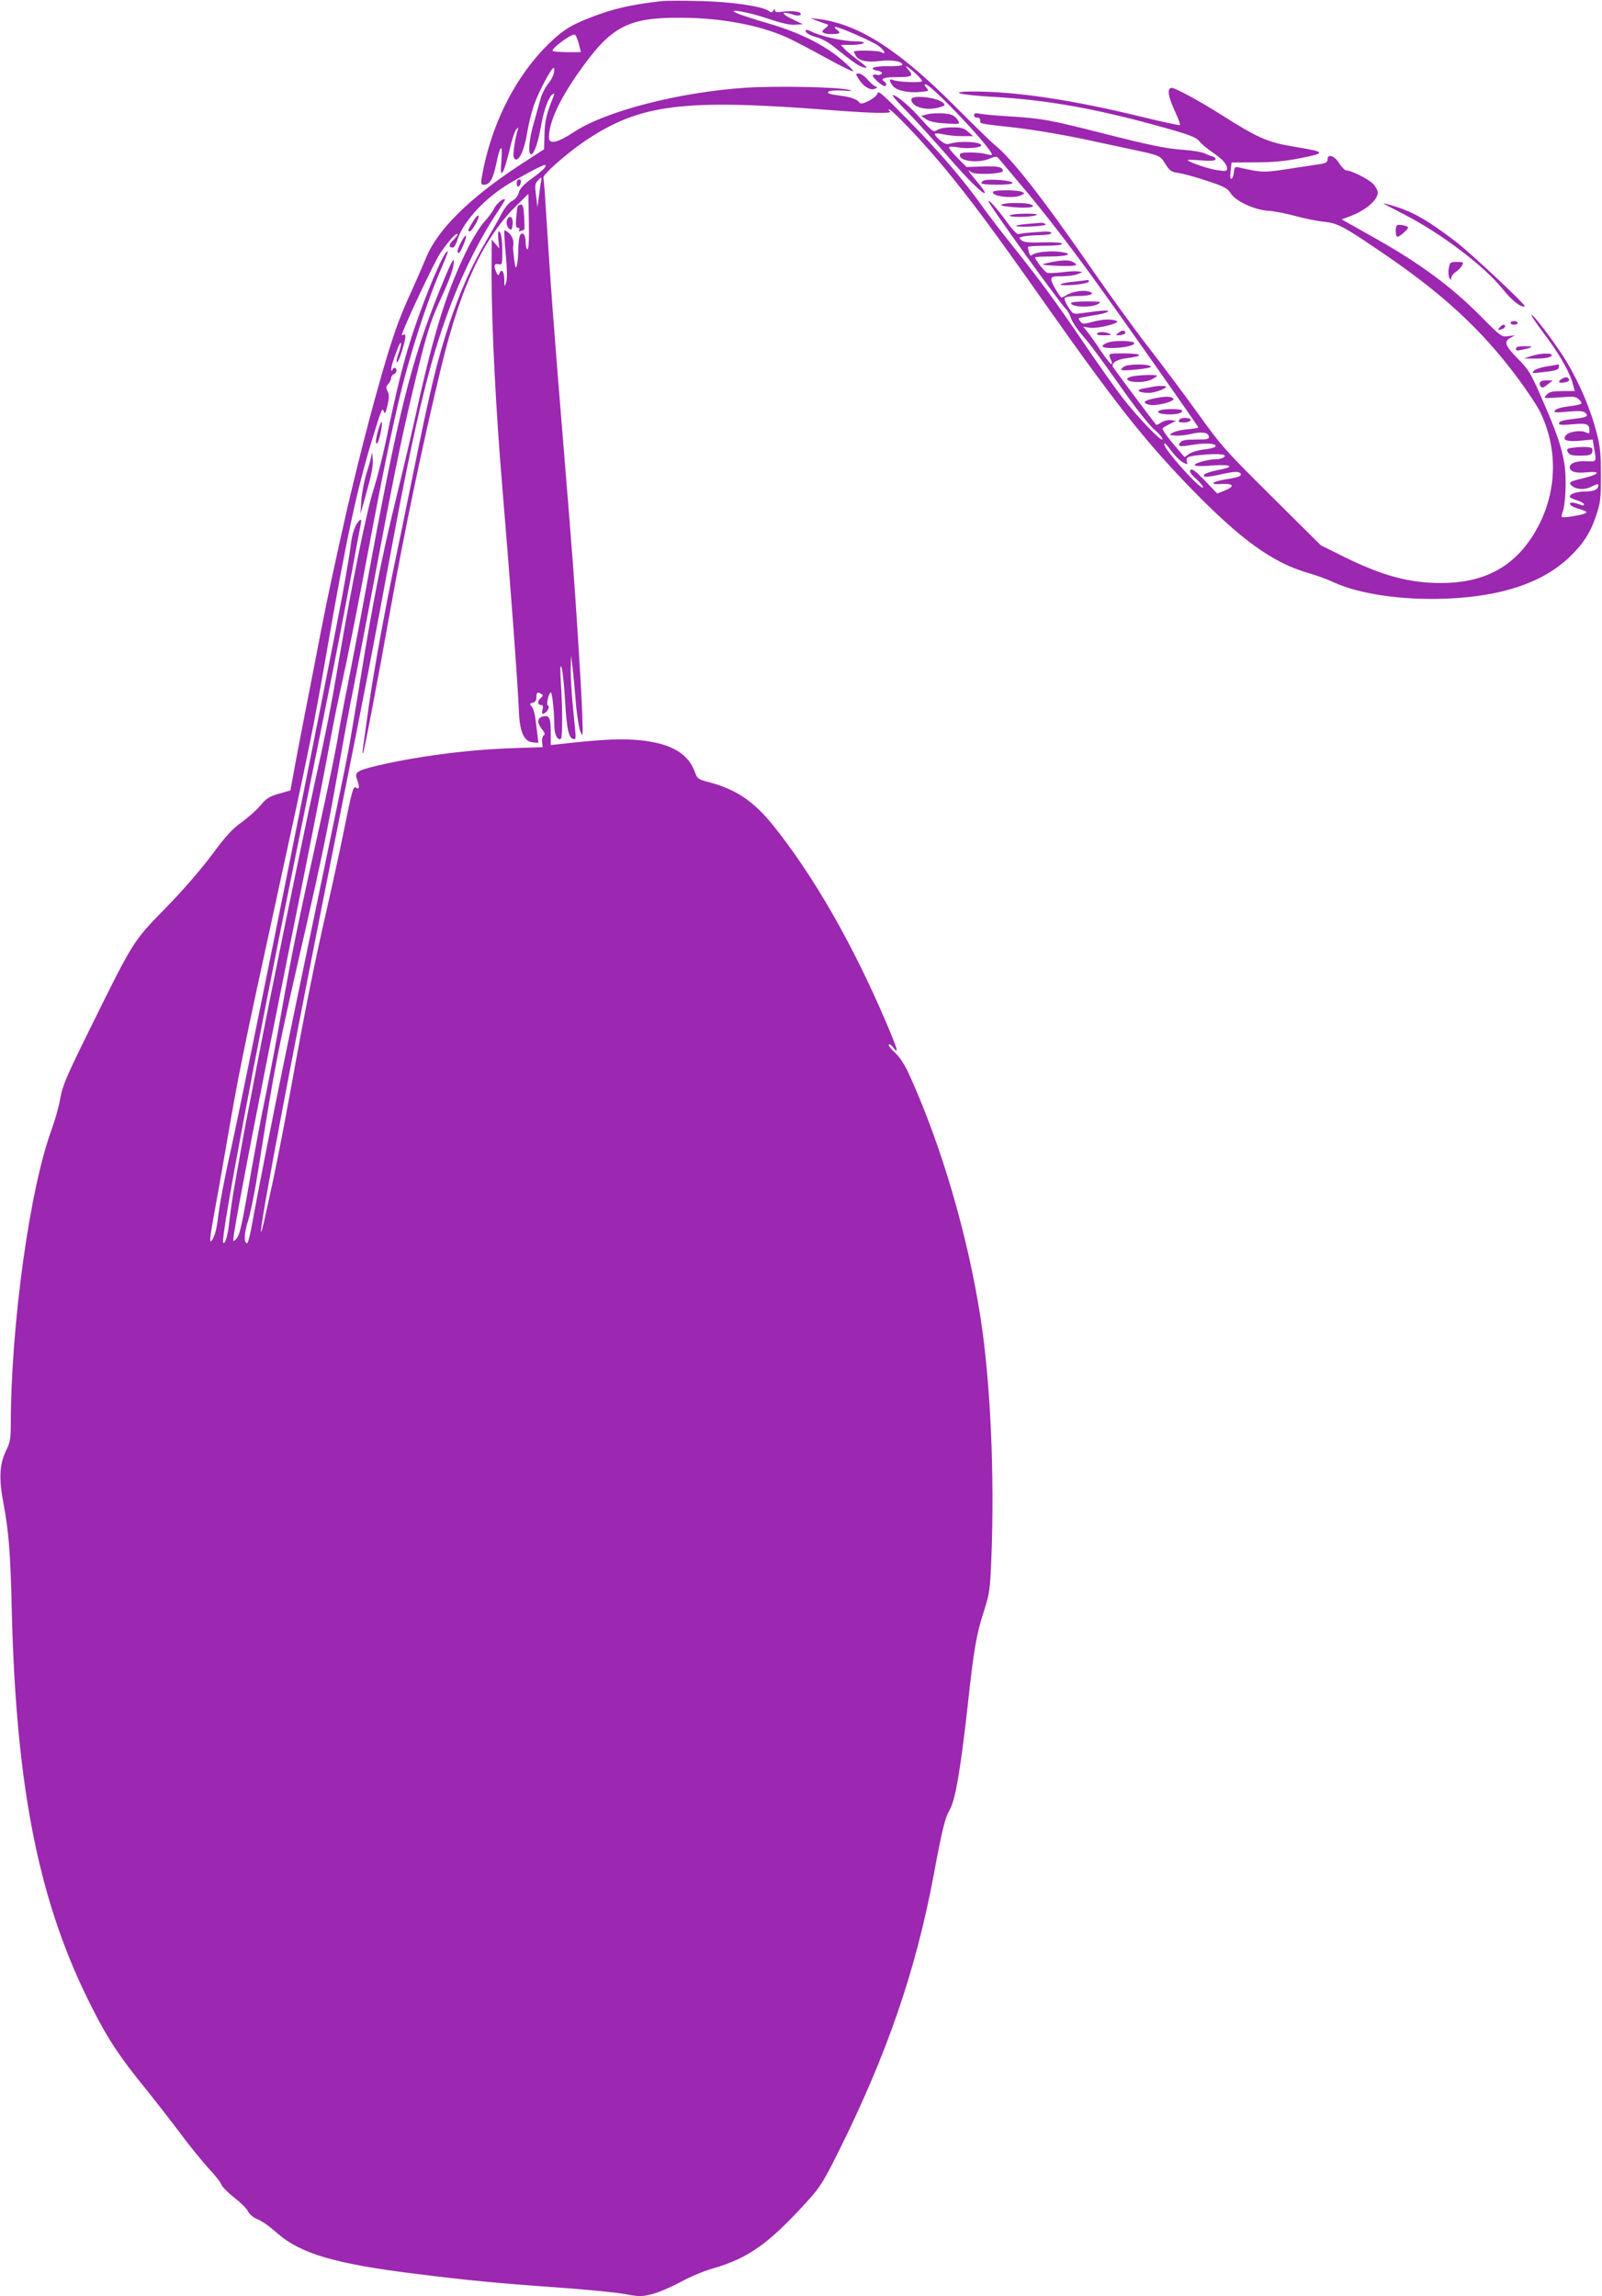 <?xml version="1.0" standalone="no"?>
<!DOCTYPE svg PUBLIC "-//W3C//DTD SVG 20010904//EN"
 "http://www.w3.org/TR/2001/REC-SVG-20010904/DTD/svg10.dtd">
<svg version="1.0" xmlns="http://www.w3.org/2000/svg"
 width="893pt" height="1280pt" viewBox="0 0 893 1280"
 preserveAspectRatio="xMidYMid meet">
<g transform="translate(0,1280) scale(0.1,-0.1)"
fill="#9c27b0" stroke="none">
<path d="M3690 12794 c-187 -21 -294 -48 -432 -105 -76 -32 -113 -55 -167
-103 -205 -184 -353 -468 -406 -778 -5 -33 -3 -38 13 -38 32 0 51 33 68 116
22 109 37 119 29 19 -5 -69 -4 -78 8 -63 7 9 23 62 36 116 12 55 29 108 37
118 12 15 15 16 11 3 -15 -46 -29 -140 -24 -154 19 -47 59 26 76 138 7 43 24
111 37 150 27 78 106 225 112 207 7 -20 -8 -58 -35 -90 -14 -18 -32 -53 -39
-78 -7 -26 -24 -87 -38 -136 -27 -91 -34 -176 -15 -176 16 0 39 66 55 159 16
90 43 163 65 176 9 6 10 3 5 -11 -39 -97 -49 -136 -51 -212 l-2 -84 -140 -91
c-277 -182 -455 -358 -518 -514 -16 -38 -50 -117 -77 -177 -65 -142 -92 -214
-140 -371 -84 -279 -184 -670 -263 -1030 -74 -336 -81 -373 -145 -705 -34
-173 -67 -346 -75 -385 -7 -38 -23 -122 -35 -185 l-21 -116 -63 -18 c-52 -15
-70 -25 -101 -62 -20 -25 -68 -68 -106 -96 -55 -39 -91 -79 -171 -187 -63 -84
-161 -197 -258 -296 -180 -184 -176 -178 -430 -693 -120 -244 -142 -295 -154
-365 -8 -45 -29 -120 -46 -167 -124 -332 -229 -1091 -230 -1654 0 -76 -4 -97
-26 -142 -37 -77 -41 -154 -15 -293 29 -152 39 -275 46 -574 23 -1021 153
-1666 456 -2254 84 -165 152 -266 285 -429 57 -71 146 -185 197 -253 50 -68
122 -156 158 -196 37 -39 70 -81 73 -93 4 -11 36 -44 72 -72 36 -28 70 -62 76
-76 7 -14 26 -32 42 -39 45 -21 65 -35 121 -83 129 -114 323 -171 765 -226
286 -36 460 -53 785 -76 160 -11 332 -28 384 -37 88 -16 97 -16 160 0 36 10
105 40 154 66 48 27 128 61 177 75 202 58 315 138 535 381 64 70 87 107 164
261 275 551 435 1016 536 1554 46 249 63 317 87 358 33 55 62 223 103 592 33
304 48 392 90 520 31 98 34 118 41 290 19 473 -5 989 -61 1350 -73 464 -219
960 -399 1355 -24 52 -51 93 -78 118 -22 20 -38 41 -34 45 4 3 16 -4 26 -18
33 -42 23 -8 -41 142 -185 434 -405 818 -630 1098 -108 134 -208 201 -358 240
-58 15 -64 20 -76 52 -39 115 -149 173 -350 185 -88 5 -194 -1 -397 -24 l-58
-6 0 69 c0 83 -8 99 -44 90 -32 -8 -34 -33 -5 -71 16 -20 19 -29 10 -34 -7 -5
-11 -21 -9 -37 l3 -29 -180 -6 c-251 -9 -532 -47 -755 -100 -101 -25 -115 -35
-100 -73 15 -40 13 -61 -4 -47 -16 14 -23 -10 -67 -229 -17 -85 -61 -290 -99
-455 -70 -309 -113 -519 -199 -995 -47 -258 -91 -480 -125 -630 -8 -36 -20
-89 -26 -118 -7 -29 -14 -52 -15 -50 -12 11 177 1006 445 2348 138 690 180
912 280 1450 142 765 224 1099 351 1418 64 161 153 335 227 447 33 50 59 91
57 93 -9 9 -47 -22 -61 -51 -9 -18 -34 -51 -55 -74 -21 -23 -61 -87 -89 -142
-117 -235 -188 -458 -290 -921 -22 -102 -74 -322 -115 -490 -78 -320 -127
-567 -195 -990 -23 -140 -50 -304 -61 -365 -21 -114 -30 -158 -149 -730 -150
-720 -170 -817 -215 -1035 -65 -316 -149 -742 -176 -892 -12 -71 -26 -128 -31
-128 -20 0 -18 54 5 126 14 44 39 169 56 279 97 612 107 659 265 1350 94 413
125 563 191 938 25 142 59 324 76 405 16 81 64 327 105 547 106 565 156 816
220 1085 79 332 99 400 159 530 53 115 75 177 75 215 0 23 -24 -25 -82 -170
-158 -393 -230 -685 -403 -1630 -36 -198 -84 -448 -105 -555 -22 -107 -49
-251 -60 -320 -12 -69 -57 -287 -101 -485 -115 -515 -151 -693 -209 -1020 -28
-159 -69 -374 -90 -476 -22 -103 -57 -292 -80 -420 -53 -311 -64 -357 -85
-377 -17 -16 -17 -15 -11 28 19 130 138 745 302 1560 102 503 200 1002 219
1107 19 106 50 264 69 350 47 211 92 437 171 858 81 432 145 735 197 925 52
193 137 446 193 572 24 56 43 103 41 106 -16 15 -116 -220 -191 -443 -53 -158
-96 -331 -155 -619 -17 -81 -47 -198 -66 -259 -39 -120 -117 -502 -194 -952
-47 -279 -74 -413 -139 -705 -69 -314 -245 -1172 -321 -1570 -22 -118 -45
-235 -50 -260 -10 -49 -37 -197 -70 -385 -12 -66 -26 -160 -31 -208 -8 -81
-24 -136 -35 -124 -16 15 172 1017 416 2217 201 992 230 1139 300 1515 21 116
43 231 48 258 8 38 7 45 -3 37 -24 -20 -43 -75 -50 -140 -4 -36 -25 -162 -47
-280 -88 -472 -558 -2807 -618 -3075 -39 -173 -67 -323 -75 -395 -8 -68 -22
-115 -39 -129 -8 -7 -4 35 15 137 15 81 48 266 73 412 66 385 93 517 276 1355
184 842 208 961 280 1375 108 626 169 911 256 1195 52 170 55 176 64 149 5
-14 11 -4 20 37 10 44 10 61 0 78 -9 19 -9 26 4 40 9 10 16 25 16 33 0 9 7 18
15 22 8 3 15 12 15 21 0 18 -16 20 -23 3 -4 -8 -6 -7 -6 3 -1 15 11 52 38 123
18 45 23 24 6 -24 -16 -46 -19 -68 -8 -56 10 9 43 117 43 139 0 10 -4 15 -10
12 -5 -3 -10 -5 -10 -3 0 23 178 402 213 455 48 71 97 125 97 106 0 -5 -11
-20 -25 -33 -24 -23 -25 -40 -1 -40 7 0 18 17 24 38 29 98 139 222 270 306 65
41 204 116 217 116 20 0 -5 -28 -65 -71 -51 -37 -72 -60 -78 -82 -5 -19 -19
-37 -37 -47 -18 -9 -42 -39 -59 -71 -15 -30 -55 -99 -87 -154 -86 -147 -143
-277 -205 -460 -67 -204 -105 -360 -199 -825 -41 -201 -88 -430 -105 -510 -55
-261 -118 -611 -145 -800 -14 -102 -28 -203 -31 -225 -4 -22 -4 -38 -1 -35 6
6 79 386 152 795 82 458 180 924 284 1357 109 450 236 722 423 905 l63 62 3
-154 c2 -103 -1 -155 -8 -155 -5 0 -10 18 -10 39 0 42 -16 63 -31 40 -5 -8 -9
-43 -10 -79 0 -36 -4 -76 -8 -90 -6 -20 -9 -13 -15 35 -4 33 -7 65 -6 70 6 28
-2 56 -22 75 -12 11 -24 18 -26 15 -3 -2 1 -62 7 -132 8 -84 9 -138 2 -158 -9
-28 -9 -27 -10 18 -1 46 -16 63 -28 31 -5 -13 -9 -10 -18 12 -15 35 -9 47 16
41 17 -5 19 1 19 66 0 76 -7 117 -20 117 -4 0 -5 -21 -2 -47 l5 -48 -21 25
-21 25 -1 -190 c0 -289 24 -765 60 -1190 43 -515 86 -1087 93 -1261 5 -105 29
-158 76 -162 l32 -3 -5 45 c-3 25 -9 67 -12 94 -3 26 -12 54 -20 63 -13 15
-12 17 6 22 14 3 20 13 20 31 0 27 6 31 28 17 10 -6 10 -10 -3 -21 -19 -16
-20 -40 0 -40 12 0 14 -7 9 -26 -5 -20 -3 -25 6 -22 20 6 38 40 24 45 -11 4 5
73 17 73 7 0 19 -114 19 -186 0 -49 20 -87 37 -71 9 9 9 165 0 302 -5 89 -5
114 3 95 6 -14 15 -99 20 -189 9 -160 21 -211 50 -211 12 0 12 -5 -5 165 -8
77 -14 176 -14 220 l2 80 8 -60 c4 -33 12 -118 18 -190 5 -71 17 -148 25 -170
16 -38 16 -34 11 110 -3 83 -15 286 -26 453 -19 296 -29 425 -69 917 -68 827
-80 996 -109 1455 -4 74 -10 141 -12 149 -5 17 129 135 229 203 309 209 545
239 1387 173 225 -17 337 -19 315 -5 -8 5 -10 10 -4 10 16 0 186 -178 301
-317 147 -177 277 -351 563 -758 397 -564 559 -769 815 -1034 281 -289 457
-417 657 -475 46 -13 109 -36 140 -51 145 -67 385 -102 633 -92 306 13 529 87
680 228 79 75 120 137 153 237 23 68 26 93 26 222 0 119 -4 161 -23 234 -35
136 -93 273 -169 401 -42 71 -163 236 -189 256 -20 17 0 -15 93 -141 66 -91
116 -181 132 -242 l10 -38 -68 0 c-49 0 -73 -4 -84 -16 -9 -8 -16 -18 -16 -21
0 -2 38 -2 85 2 74 6 88 5 105 -10 11 -10 17 -21 15 -25 -3 -4 -34 -11 -69
-15 -38 -4 -70 -13 -77 -22 -11 -13 -3 -14 69 -8 60 6 86 4 97 -5 23 -19 11
-27 -55 -34 -71 -8 -90 -14 -90 -28 0 -7 27 -8 76 -3 81 7 94 2 94 -38 0 -15
-3 -16 -21 -7 -25 14 -93 4 -109 -15 -24 -28 0 -38 75 -32 l73 7 8 -48 c14
-78 15 -76 -43 -73 -55 3 -93 -11 -93 -34 0 -24 34 -34 92 -28 84 8 76 -10
-13 -32 -81 -19 -89 -24 -66 -44 27 -21 71 -23 110 -3 24 13 37 16 37 8 0 -24
-25 -36 -73 -36 -48 0 -87 -13 -87 -29 0 -4 18 -13 40 -20 22 -6 40 -17 40
-22 0 -7 -7 -8 -17 -4 -39 16 -66 18 -61 4 3 -8 26 -20 53 -27 36 -11 45 -16
33 -23 -18 -10 -126 -28 -132 -21 -3 2 -1 15 5 29 16 44 22 185 10 262 -15 97
-44 182 -127 371 -61 140 -74 161 -130 217 -74 76 -83 97 -46 119 l27 15 -38
-5 c-38 -5 -40 -3 -160 118 -160 160 -329 285 -571 422 l-197 111 48 18 c85
32 152 89 153 131 0 12 -11 33 -25 48 -25 27 -122 76 -150 76 -8 0 -26 18 -40
40 -27 43 -65 55 -65 21 0 -15 -10 -21 -42 -26 -24 -3 -83 -13 -133 -20 -184
-29 -183 -29 -317 1 -24 6 -27 3 -30 -27 -2 -18 -8 -34 -13 -36 -7 -2 -9 13
-5 44 l5 47 135 1 c100 0 166 7 253 24 140 28 137 34 -26 61 -161 26 -210 47
-427 185 -116 73 -249 145 -268 145 -29 0 -22 -47 23 -143 15 -32 25 -61 22
-64 -3 -3 -100 18 -214 46 -390 95 -696 141 -943 141 -143 -1 -69 -20 117 -30
309 -18 586 -68 968 -176 128 -36 164 -51 179 -70 10 -14 45 -43 77 -65 57
-39 79 -64 79 -92 0 -11 -11 -12 -52 -6 -48 6 -156 43 -168 56 -3 3 30 3 72
-1 49 -4 79 -3 83 4 3 5 -2 13 -12 16 -10 3 -31 11 -48 19 -16 7 -66 16 -110
19 -108 8 -187 24 -467 95 -282 72 -331 81 -508 92 -74 4 -150 11 -167 15 -26
5 -33 3 -33 -9 0 -8 8 -14 18 -13 10 0 16 -6 16 -16 -2 -18 -7 -17 181 -38
124 -14 294 -43 445 -76 63 -14 158 -34 210 -45 168 -36 166 -35 196 -83 25
-39 33 -45 73 -50 25 -4 97 -23 159 -44 97 -32 115 -42 132 -69 26 -44 133
-93 208 -98 31 -1 100 -15 152 -29 52 -14 124 -29 160 -32 75 -8 109 -25 324
-172 339 -230 553 -428 752 -694 56 -75 116 -165 132 -200 107 -225 88 -486
-52 -697 -113 -170 -275 -251 -503 -251 -177 0 -326 40 -539 145 l-131 65
-274 272 c-260 258 -282 283 -414 467 -77 107 -200 271 -273 365 -73 94 -212
286 -309 426 -282 408 -452 625 -550 704 -21 17 -121 115 -223 217 -312 313
-538 457 -760 483 l-45 5 40 -15 c22 -8 46 -17 54 -19 11 -4 9 -9 -7 -21 -31
-21 -19 -34 34 -34 48 0 54 6 27 26 -10 7 -13 14 -7 14 22 0 208 -81 240 -105
38 -29 47 -53 14 -35 -18 9 -150 11 -150 2 0 -2 4 -12 10 -22 16 -29 61 -39
135 -30 66 8 125 -2 125 -21 0 -5 -34 -9 -76 -8 -80 2 -119 -13 -64 -25 19 -3
29 -10 25 -17 -4 -6 -16 -9 -26 -6 -10 3 -21 1 -24 -3 -5 -9 51 -60 66 -60 12
0 12 17 -1 25 -27 16 -3 25 70 25 84 0 95 7 63 42 -28 31 -5 20 37 -18 22 -20
40 -41 40 -46 0 -11 -134 -6 -162 6 -23 10 -23 -6 0 -34 21 -26 90 -40 159
-32 42 4 43 5 27 23 -11 12 -13 19 -5 19 32 0 371 -359 371 -393 0 -3 -15 -1
-32 4 -18 5 -59 9 -90 9 -45 0 -58 -3 -58 -15 0 -35 103 -46 168 -19 36 15 38
14 57 -9 11 -13 65 -77 120 -143 127 -150 272 -338 406 -524 143 -197 579
-817 579 -823 0 -2 -26 -7 -59 -10 -32 -2 -69 -11 -82 -18 -24 -14 -24 -14 11
-17 19 -2 58 2 85 8 62 15 99 10 103 -12 3 -16 -5 -18 -71 -18 -55 0 -78 -4
-87 -15 -20 -25 -6 -27 72 -14 75 12 139 6 121 -12 -5 -5 -34 -12 -64 -15 -30
-3 -66 -14 -80 -24 l-26 -18 -44 51 c-45 52 -79 98 -79 108 0 3 17 14 38 24
l37 19 -28 4 c-16 2 -40 -4 -54 -13 -13 -9 -26 -15 -28 -13 -20 23 -238 315
-242 324 -8 21 24 41 76 47 98 12 93 26 -8 27 -100 0 -95 3 -74 -47 3 -7 1
-13 -3 -12 -5 0 -30 33 -57 72 -26 40 -59 86 -73 104 l-26 32 36 -6 c44 -7
179 27 150 38 -30 12 -75 10 -134 -5 -50 -14 -56 -13 -67 1 -7 9 -12 18 -10
19 2 2 36 8 77 15 91 13 122 34 40 26 -30 -4 -76 -9 -102 -13 -46 -6 -46 -6
-73 34 -15 23 -24 46 -20 51 3 6 37 11 75 11 70 0 101 14 55 26 -32 8 -93 -3
-123 -23 -13 -8 -25 -13 -27 -11 -20 23 -55 85 -55 99 0 16 8 19 59 19 33 0
72 5 88 12 l28 12 -26 3 c-15 2 -56 0 -92 -5 -35 -4 -71 -6 -80 -3 -14 5 -67
74 -67 86 0 3 37 5 83 5 98 0 134 15 63 25 -56 9 -142 0 -161 -15 -9 -8 -14
-5 -19 12 -3 13 -6 26 -6 31 0 4 43 7 95 7 60 0 95 4 95 11 0 7 -36 9 -104 8
-79 -3 -108 0 -121 11 -17 14 -16 15 6 21 13 4 54 7 92 8 43 1 67 5 67 12 0 9
-24 10 -84 5 -46 -3 -90 -8 -98 -11 -8 -3 -35 25 -68 71 -51 70 -100 125 -100
112 0 -16 408 -582 434 -603 7 -5 18 -26 25 -46 6 -20 32 -60 58 -90 56 -66
87 -107 242 -326 68 -96 142 -189 167 -209 24 -20 44 -44 44 -53 -1 -20 -137
121 -223 232 -35 45 -132 182 -215 304 -160 236 -248 355 -402 548 -53 66
-128 163 -166 217 -109 152 -236 300 -414 481 -134 137 -166 165 -168 148 -4
-25 -90 -71 -100 -54 -12 18 -46 31 -97 38 -75 10 -90 15 -74 26 7 4 43 6 79
4 49 -4 57 -3 32 4 -61 16 -402 23 -573 12 -372 -24 -786 -131 -961 -248 -90
-59 -138 -70 -138 -30 0 83 54 203 159 354 185 266 277 316 578 314 223 -1
432 -40 588 -109 33 -15 131 -66 218 -114 87 -48 157 -82 154 -75 -2 7 -33 37
-69 67 -97 82 -237 151 -407 200 -80 23 -158 49 -175 57 -63 29 66 6 178 -32
73 -25 120 -35 149 -33 l42 3 -60 29 c-62 29 -62 46 1 26 24 -8 39 -9 46 -2
15 15 -45 25 -98 17 -33 -5 -44 -3 -44 7 0 10 -3 10 -9 -1 -7 -11 -13 -12 -23
-4 -32 27 -212 54 -388 57 -96 3 -191 2 -210 0z m-464 -237 l12 -47 -37 -1
c-52 -1 -115 2 -120 7 -12 11 104 97 123 91 6 -2 15 -24 22 -50z m-210 -769
c-3 -13 -8 -50 -12 -83 l-8 -60 -8 64 c-7 54 -6 67 8 82 22 25 25 24 20 -3z
m3515 -1504 c19 -25 47 -53 62 -61 27 -14 28 -13 23 5 -8 25 5 30 103 38 85 7
127 0 101 -16 -8 -6 -28 -10 -43 -10 -42 0 -117 -21 -117 -32 0 -7 33 -8 94
-3 110 8 134 -6 42 -24 -67 -13 -95 -26 -83 -37 4 -4 40 0 80 9 81 19 113 21
122 8 8 -14 -8 -21 -77 -32 -83 -13 -102 -32 -29 -27 68 4 76 -13 19 -36 l-43
-17 -69 72 c-51 53 -71 68 -79 60 -9 -9 -1 -22 32 -52 24 -22 40 -43 37 -47
-14 -13 -216 211 -216 241 0 13 6 7 41 -39z"/>
<path d="M4490 12631 c0 -15 23 -28 66 -40 23 -6 61 -27 85 -46 117 -94 146
-114 174 -121 25 -6 21 0 -30 39 -33 25 -69 54 -79 66 l-19 21 61 0 c33 0 64
5 67 10 4 6 -16 10 -53 10 -63 0 -192 29 -241 55 -17 8 -31 11 -31 6z"/>
<path d="M4787 12359 c23 -39 64 -65 89 -54 17 6 17 8 3 14 -9 3 -29 21 -44
39 -15 17 -36 32 -47 32 -20 0 -20 -1 -1 -31z"/>
<path d="M5061 12173 c53 -54 152 -164 222 -244 116 -135 207 -223 207 -202 0
5 -20 33 -45 62 -45 53 -58 74 -31 51 20 -16 176 -10 176 7 0 22 -25 28 -114
25 l-88 -3 -49 49 c-27 27 -49 54 -49 59 0 7 16 7 48 2 49 -10 132 -3 132 11
0 19 -114 26 -167 11 -27 -8 -36 -5 -65 19 -18 15 -30 31 -27 34 4 4 26 2 50
-3 24 -6 71 -10 104 -10 l60 0 -28 24 c-23 21 -38 25 -90 25 -39 0 -71 -6 -83
-15 -20 -13 -25 -10 -90 62 -66 74 -136 133 -158 133 -6 0 32 -44 85 -97z"/>
<path d="M5080 12246 c0 -41 79 -65 150 -46 38 10 41 13 28 26 -31 32 -178 47
-178 20z"/>
<path d="M5160 12161 l-25 -7 28 -19 c20 -13 54 -20 109 -23 80 -5 80 -5 68
17 -6 12 -22 26 -36 31 -29 11 -106 12 -144 1z"/>
<path d="M2880 11780 c0 -11 4 -20 9 -20 5 0 11 9 14 20 3 13 0 20 -9 20 -8 0
-14 -9 -14 -20z"/>
<path d="M5483 11793 c-7 -2 -13 -9 -13 -14 0 -11 167 -12 174 0 9 14 -131 27
-161 14z"/>
<path d="M5536 11731 c-16 -25 116 -41 157 -19 21 11 21 11 2 19 -28 11 -153
11 -159 0z"/>
<path d="M5585 11661 c-14 -6 7 -11 67 -16 86 -7 132 1 92 16 -25 10 -134 10
-159 0z"/>
<path d="M7711 11666 c2 -2 52 -28 110 -58 208 -106 452 -290 555 -419 50 -63
103 -105 124 -97 11 4 -298 294 -385 361 -157 120 -243 169 -354 201 -30 9
-52 14 -50 12z"/>
<path d="M2885 11648 c-2 -7 -5 -37 -8 -65 -3 -41 -1 -53 10 -53 8 0 11 -5 7
-12 -5 -8 -2 -9 10 -5 10 4 18 7 19 7 1 0 1 31 -1 70 -3 53 -7 70 -18 70 -8 0
-16 -6 -19 -12z"/>
<path d="M2638 11567 c-29 -46 -33 -57 -20 -57 12 0 53 70 50 86 -2 8 -15 -4
-30 -29z"/>
<path d="M5630 11600 c-19 -12 116 -12 145 0 14 6 -4 9 -55 9 -41 0 -82 -4
-90 -9z"/>
<path d="M2825 11570 c-6 -20 9 -50 24 -50 4 0 8 16 9 35 3 39 -22 50 -33 15z"/>
<path d="M5720 11551 c-93 -8 -61 -19 38 -13 52 3 79 8 70 13 -7 5 -20 8 -28
7 -8 -1 -44 -4 -80 -7z"/>
<path d="M7787 11544 c-11 -11 -8 -64 3 -64 13 0 66 48 59 54 -9 9 -55 17 -62
10z"/>
<path d="M2571 11451 c-22 -42 -26 -61 -13 -61 9 0 46 89 39 96 -3 3 -15 -12
-26 -35z"/>
<path d="M5861 11339 c-24 -5 -46 -10 -48 -13 -3 -3 38 -6 91 -8 96 -3 113 2
77 22 -23 12 -58 11 -120 -1z"/>
<path d="M8076 11305 c-4 -19 -2 -43 3 -53 9 -15 10 -15 11 -1 0 9 11 24 25
33 13 9 29 25 35 36 10 18 8 20 -29 20 -36 0 -39 -2 -45 -35z"/>
<path d="M5988 11230 c-74 -7 -103 -20 -46 -20 56 0 128 12 128 21 0 5 -3 8
-7 8 -5 -1 -38 -5 -75 -9z"/>
<path d="M5970 11111 c0 -23 112 -28 150 -6 23 13 18 14 -62 15 -49 0 -88 -4
-88 -9z"/>
<path d="M8420 11000 c0 -5 9 -10 20 -10 11 0 20 5 20 10 0 6 -9 10 -20 10
-11 0 -20 -4 -20 -10z"/>
<path d="M8360 10975 c-14 -16 -10 -18 14 -9 9 3 16 10 16 15 0 14 -16 11 -30
-6z"/>
<path d="M6235 10945 c-19 -15 -19 -15 10 -13 17 2 29 7 28 13 -3 16 -18 16
-38 0z"/>
<path d="M6115 10940 c-4 -6 12 -10 42 -9 36 0 43 3 28 9 -28 12 -63 12 -70 0z"/>
<path d="M6174 10890 c-45 -18 -36 -30 23 -30 72 0 143 18 122 31 -18 11 -117
11 -145 -1z"/>
<path d="M8450 10856 c0 -11 8 -12 42 -4 58 13 60 18 5 18 -34 0 -47 -4 -47
-14z"/>
<path d="M8535 10815 l-40 -13 55 -1 c61 -1 100 7 100 20 0 13 -69 10 -115 -6z"/>
<path d="M6265 10756 c-11 -8 -18 -16 -15 -18 11 -8 165 8 165 17 0 17 -127
18 -150 1z"/>
<path d="M8625 10758 c-33 -5 -67 -16 -75 -25 -13 -14 -9 -15 45 -8 79 8 95
14 95 31 0 8 -1 13 -2 13 -2 -1 -30 -6 -63 -11z"/>
<path d="M6300 10699 c-20 -8 -22 -12 -10 -19 23 -15 98 -12 130 5 17 9 30 18
30 20 0 9 -125 4 -150 -6z"/>
<path d="M8708 10689 c-28 -16 -21 -26 12 -21 17 2 29 9 27 15 -5 16 -19 18
-39 6z"/>
<path d="M8585 10670 c-7 -11 2 -30 14 -30 5 0 19 9 32 20 l24 19 -32 1 c-17
0 -35 -4 -38 -10z"/>
<path d="M6430 10645 c-8 -2 -33 -7 -54 -10 -49 -8 -31 -25 27 -25 34 0 97 23
97 35 0 5 -45 5 -70 0z"/>
<path d="M6428 10578 c-51 -11 -61 -23 -27 -33 40 -13 163 20 137 36 -16 11
-49 10 -110 -3z"/>
<path d="M6462 10511 c-19 -11 8 -21 58 -21 44 0 70 8 70 21 0 11 -110 12
-128 0z"/>
<path d="M6577 10463 c-14 -13 -6 -19 25 -18 17 0 33 6 35 13 5 13 -48 18 -60
5z"/>
<path d="M2107 10398 c-11 -36 -14 -65 -9 -70 5 -5 14 15 22 51 17 81 9 94
-13 19z"/>
<path d="M8758 10303 c-24 -4 -27 -7 -18 -24 9 -15 22 -19 69 -19 45 0 60 4
65 16 3 9 4 20 0 25 -5 9 -63 10 -116 2z"/>
<path d="M2072 10270 c-1 -14 -14 -61 -28 -105 -14 -44 -27 -114 -30 -155 l-5
-75 26 90 c39 140 47 180 42 227 -2 23 -4 32 -5 18z"/>
</g>
</svg>
